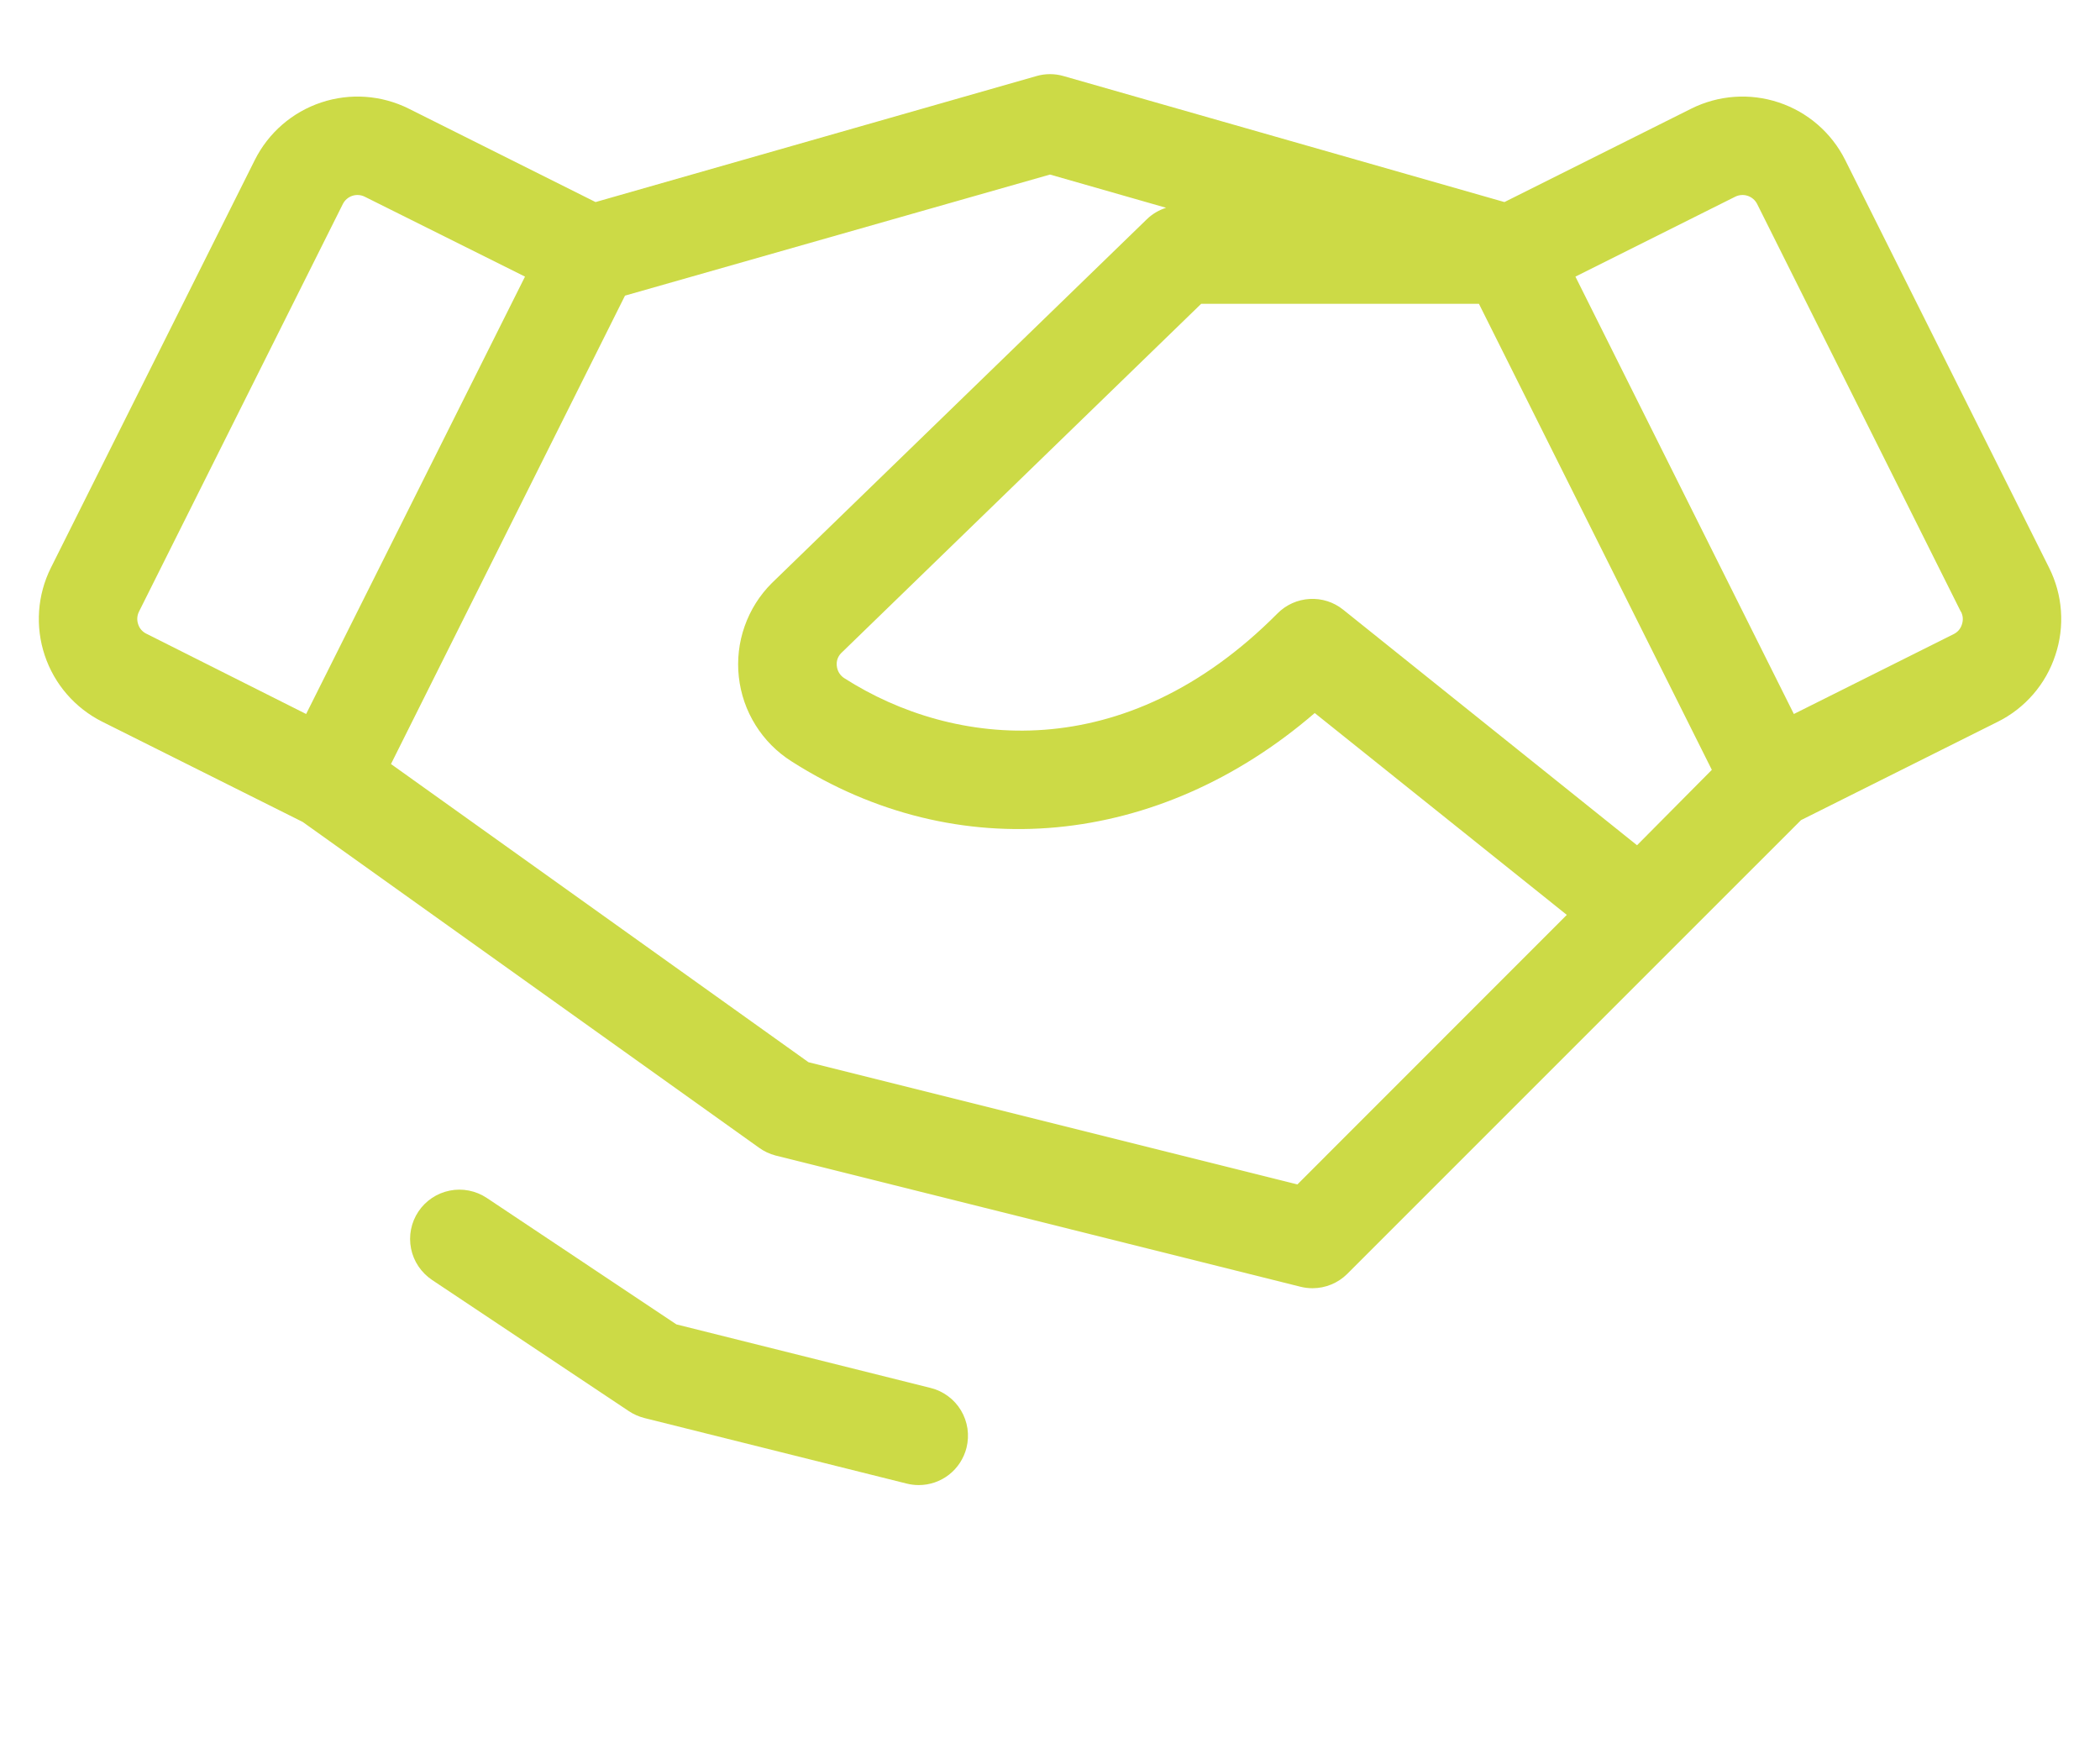 <svg width="50" height="42" viewBox="0 0 50 42" fill="none" xmlns="http://www.w3.org/2000/svg">
<path d="M23.012 34.471C22.948 34.724 22.802 34.95 22.596 35.111C22.39 35.272 22.136 35.359 21.875 35.359C21.779 35.359 21.683 35.347 21.59 35.324L15.34 33.762C15.21 33.728 15.086 33.674 14.975 33.6L10.287 30.475C10.159 30.389 10.049 30.279 9.963 30.151C9.877 30.023 9.817 29.88 9.787 29.729C9.726 29.424 9.788 29.107 9.961 28.848C10.133 28.589 10.402 28.409 10.707 28.348C10.858 28.317 11.013 28.317 11.165 28.347C11.316 28.377 11.46 28.436 11.588 28.521L16.105 31.533L22.16 33.047C22.31 33.084 22.45 33.151 22.574 33.243C22.698 33.335 22.802 33.45 22.881 33.582C22.96 33.714 23.012 33.861 23.035 34.014C23.057 34.166 23.049 34.321 23.012 34.471ZM48.935 15.604C48.823 15.944 48.645 16.259 48.41 16.53C48.175 16.802 47.889 17.024 47.568 17.184L42.881 19.527L32.078 30.33C31.858 30.549 31.56 30.672 31.25 30.672C31.154 30.672 31.058 30.66 30.965 30.637L18.465 27.512C18.324 27.475 18.192 27.413 18.074 27.328L7.207 19.57L2.435 17.184C1.787 16.859 1.294 16.291 1.065 15.603C0.835 14.915 0.889 14.164 1.213 13.516L6.066 3.811C6.391 3.162 6.959 2.669 7.647 2.44C8.335 2.21 9.086 2.264 9.734 2.588L14.18 4.811L24.678 1.811C24.888 1.75 25.112 1.75 25.322 1.811L35.82 4.811L40.266 2.588C40.914 2.264 41.665 2.21 42.353 2.44C43.041 2.669 43.609 3.162 43.934 3.811L48.787 13.516C48.948 13.837 49.045 14.186 49.07 14.545C49.096 14.903 49.05 15.263 48.935 15.604ZM3.484 15.088L7.289 17L12.5 6.586L8.685 4.684C8.593 4.638 8.486 4.63 8.387 4.663C8.289 4.696 8.208 4.767 8.162 4.859L3.308 14.565C3.263 14.657 3.256 14.764 3.289 14.861C3.304 14.911 3.329 14.956 3.363 14.995C3.397 15.034 3.438 15.066 3.484 15.088ZM37.305 21.783L31.303 16.977C27.592 20.176 22.791 20.648 18.842 18.125C18.496 17.905 18.204 17.611 17.988 17.263C17.771 16.916 17.636 16.524 17.591 16.117C17.546 15.71 17.593 15.298 17.729 14.912C17.865 14.525 18.085 14.174 18.375 13.885L27.305 5.221C27.434 5.095 27.592 5.002 27.764 4.947L25 4.156L14.881 7.039L9.309 18.191L19.25 25.291L30.89 28.201L37.305 21.783ZM40.758 18.33L35.213 7.234H28.599L20.023 15.555C19.985 15.595 19.957 15.643 19.939 15.695C19.922 15.747 19.917 15.803 19.924 15.857C19.93 15.917 19.95 15.975 19.981 16.025C20.013 16.076 20.056 16.119 20.107 16.15C22.703 17.809 26.775 18.273 30.418 14.604C30.622 14.399 30.894 14.277 31.182 14.261C31.471 14.244 31.755 14.335 31.98 14.516L38.977 20.125L40.758 18.33ZM46.687 14.565L41.838 4.859C41.792 4.767 41.711 4.696 41.612 4.663C41.514 4.63 41.407 4.638 41.314 4.684L37.51 6.586L42.711 17L46.516 15.098C46.562 15.075 46.603 15.044 46.637 15.005C46.67 14.966 46.696 14.92 46.711 14.871C46.728 14.821 46.736 14.768 46.733 14.716C46.729 14.663 46.715 14.612 46.691 14.565H46.687Z" fill="#CCDA46"/>
</svg>
